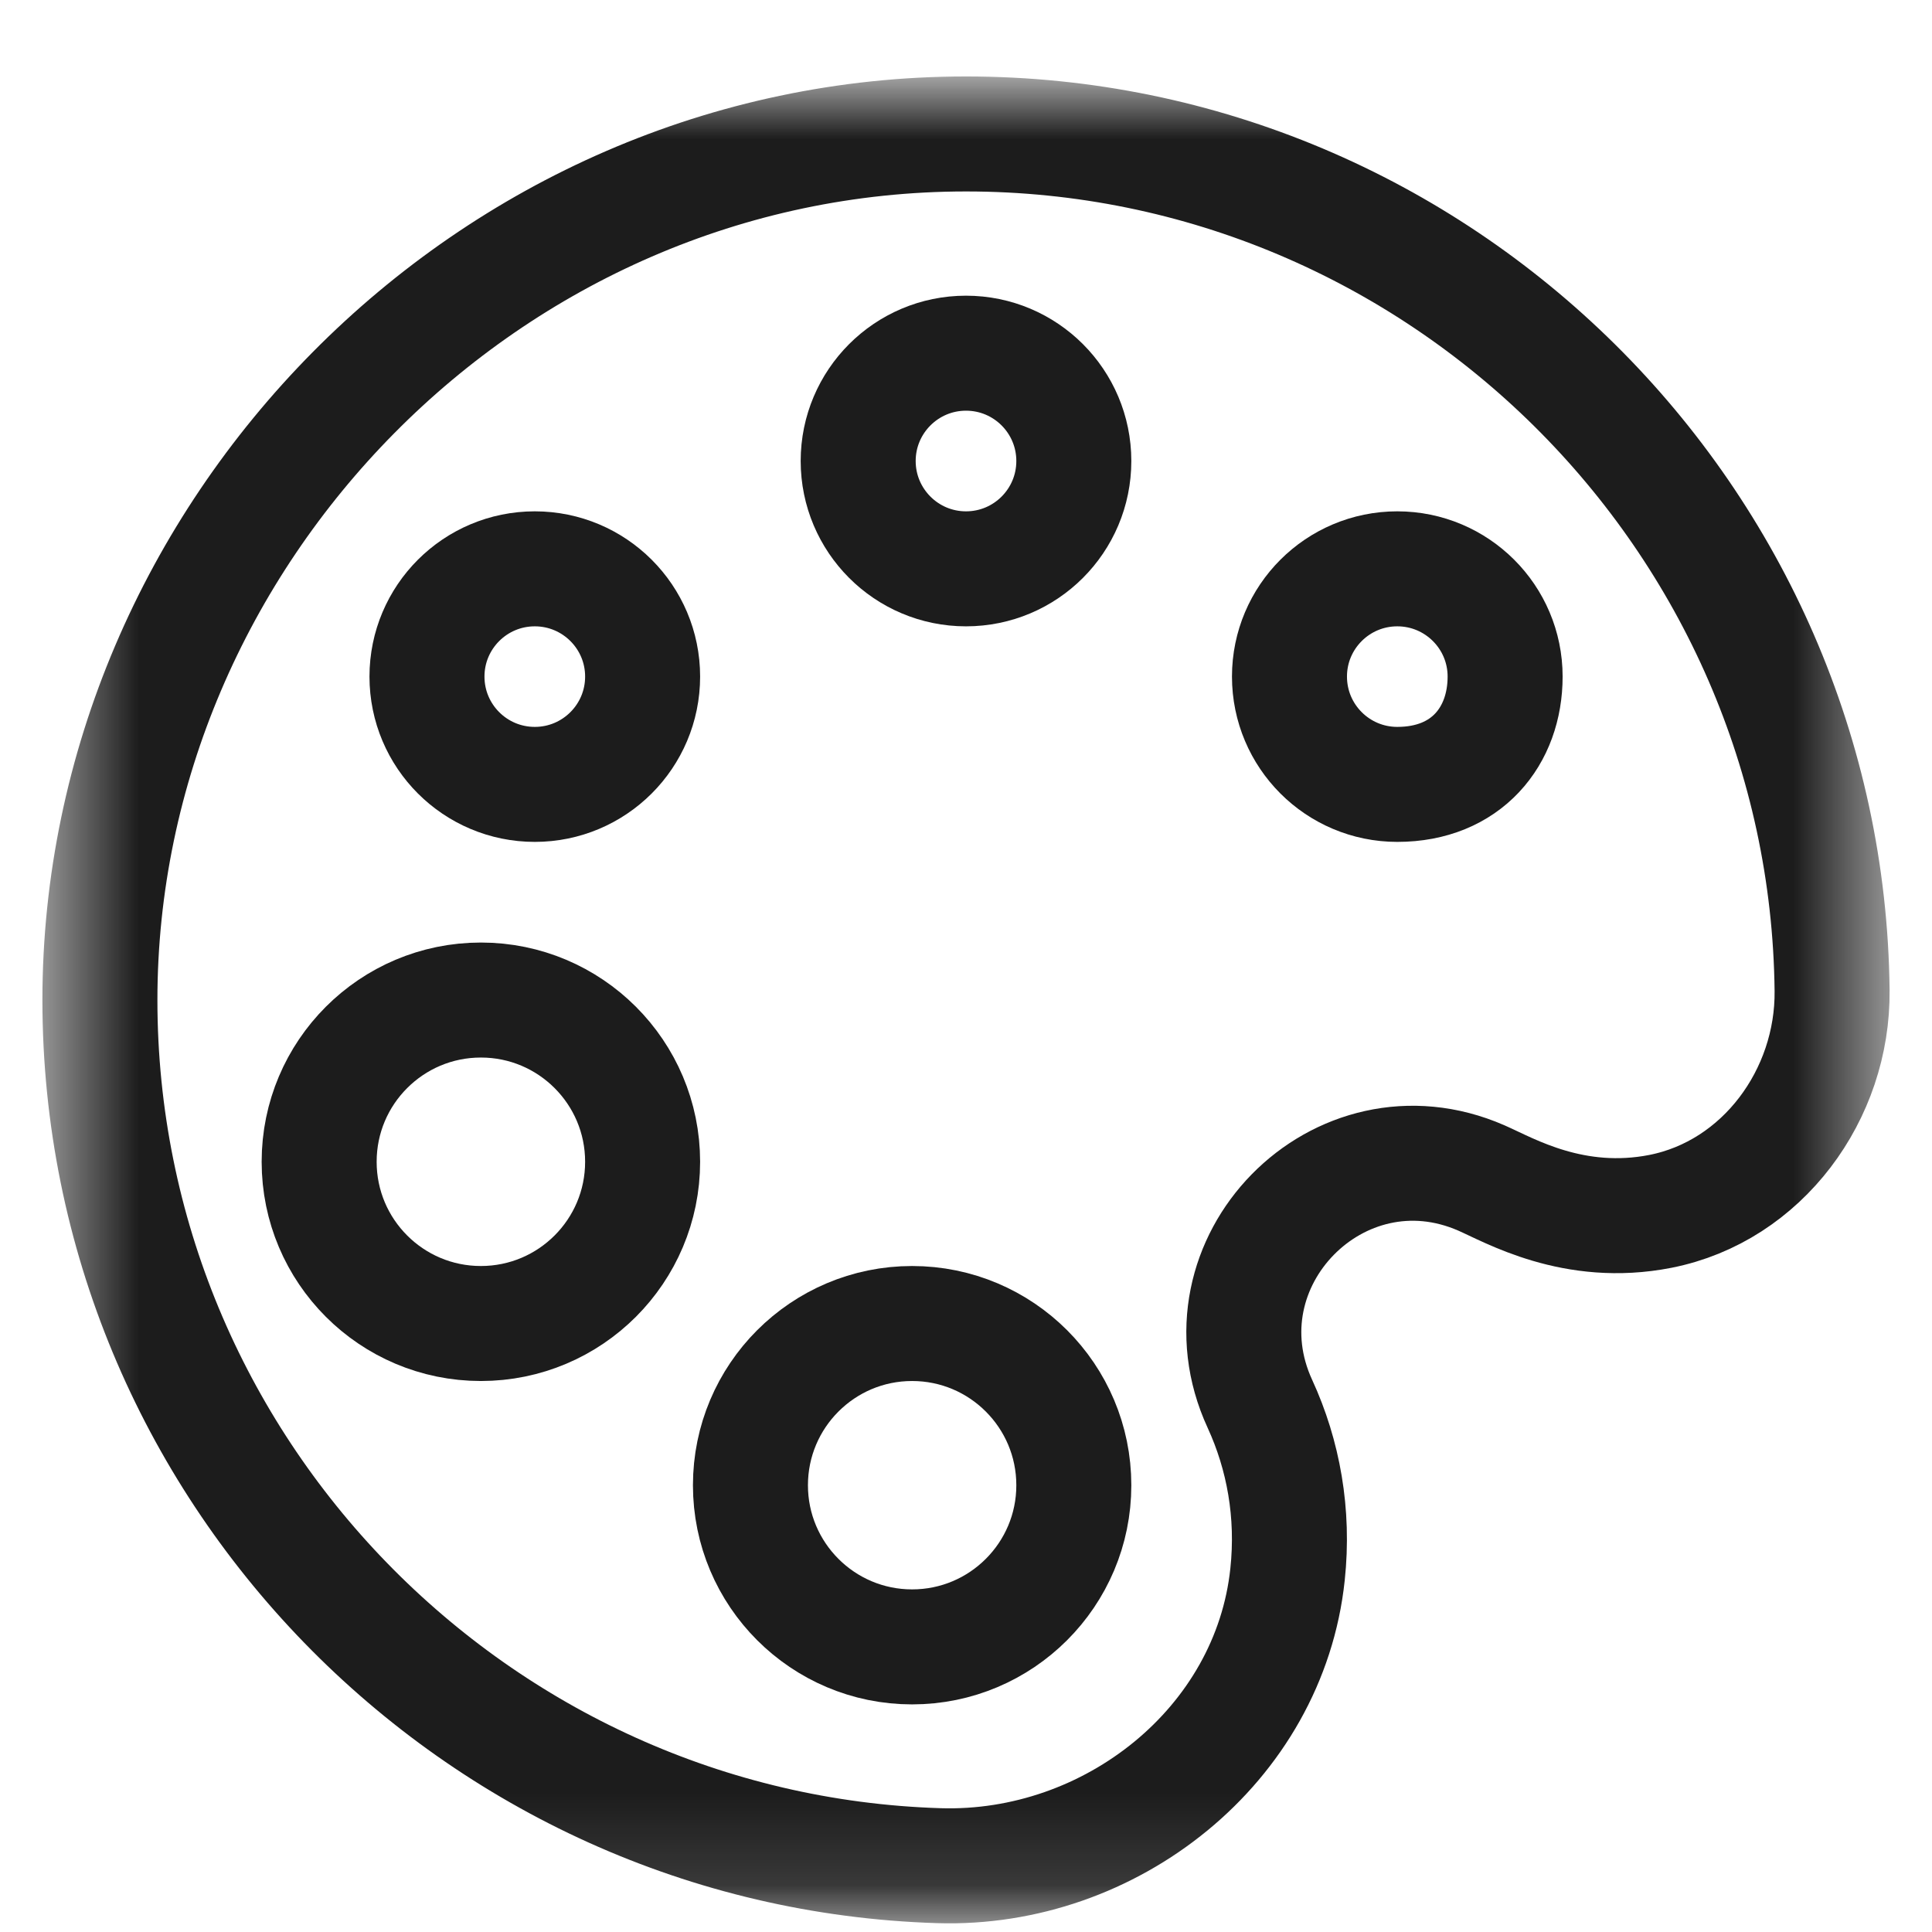 <svg xmlns="http://www.w3.org/2000/svg" fill="none" viewBox="0 0 21 21" height="21" width="21">
<g id="g3600">
<g id="g3602">
<g id="Clip path group">
<mask height="21" width="21" y="0" x="0" maskUnits="userSpaceOnUse" style="mask-type:luminance" id="mask0_1416_1185">
<g id="clipPath3608">
<path fill="white" d="M0.5 0.87H20.5V20.87H0.5V0.87Z" id="path3606"></path>
</g>
</mask>
<g mask="url(#mask0_1416_1185)">
<g id="g3604">
<g id="g3610">
<path stroke-linejoin="round" stroke-linecap="round" stroke-miterlimit="10" stroke-width="1.25" stroke="#1C1C1C" d="M10.5 1.456C15.644 1.456 19.859 5.637 19.914 10.767C19.926 11.898 19.157 12.948 18.048 13.167C17.107 13.352 16.409 12.938 16.102 12.804C14.552 12.127 12.987 13.724 13.695 15.26C13.95 15.815 14.066 16.448 13.995 17.113C13.799 18.97 12.073 20.337 10.206 20.279C5.165 20.124 1.086 15.949 1.086 10.87C1.086 5.811 5.304 1.456 10.5 1.456Z" id="path3612"></path>
</g>
<g id="g3614">
<path stroke-linejoin="round" stroke-linecap="round" stroke-miterlimit="10" stroke-width="1.25" stroke="#1C1C1C" d="M16.36 7.354C16.36 8.002 15.939 8.526 15.188 8.526C14.541 8.526 14.016 8.002 14.016 7.354C14.016 6.707 14.541 6.183 15.188 6.183C15.835 6.183 16.36 6.707 16.36 7.354Z" id="path3616"></path>
</g>
<g id="g3618">
<path stroke-linejoin="round" stroke-linecap="round" stroke-miterlimit="10" stroke-width="1.25" stroke="#1C1C1C" d="M11.672 5.011C11.672 5.658 11.148 6.183 10.5 6.183C9.853 6.183 9.328 5.658 9.328 5.011C9.328 4.364 9.853 3.839 10.5 3.839C11.148 3.839 11.672 4.364 11.672 5.011Z" id="path3620"></path>
</g>
<g id="g3622">
<path stroke-linejoin="round" stroke-linecap="round" stroke-miterlimit="10" stroke-width="1.25" stroke="#1C1C1C" d="M6.985 7.354C6.985 8.002 6.46 8.526 5.813 8.526C5.166 8.526 4.641 8.002 4.641 7.354C4.641 6.707 5.166 6.183 5.813 6.183C6.46 6.183 6.985 6.707 6.985 7.354Z" id="path3624"></path>
</g>
<g id="g3626">
<path stroke-linejoin="round" stroke-linecap="round" stroke-miterlimit="10" stroke-width="1.25" stroke="#1C1C1C" d="M6.985 12.628C6.985 13.599 6.198 14.386 5.227 14.386C4.256 14.386 3.469 13.599 3.469 12.628C3.469 11.657 4.256 10.87 5.227 10.87C6.198 10.87 6.985 11.657 6.985 12.628Z" id="path3628"></path>
</g>
<g id="g3630">
<path stroke-linejoin="round" stroke-linecap="round" stroke-miterlimit="10" stroke-width="1.25" stroke="#1C1C1C" d="M11.672 16.144C11.672 17.114 10.885 17.901 9.914 17.901C8.944 17.901 8.157 17.114 8.157 16.144C8.157 15.173 8.944 14.386 9.914 14.386C10.885 14.386 11.672 15.173 11.672 16.144Z" id="path3632"></path>
</g>
</g>
</g>
</g>
</g>
</g>
</svg>
